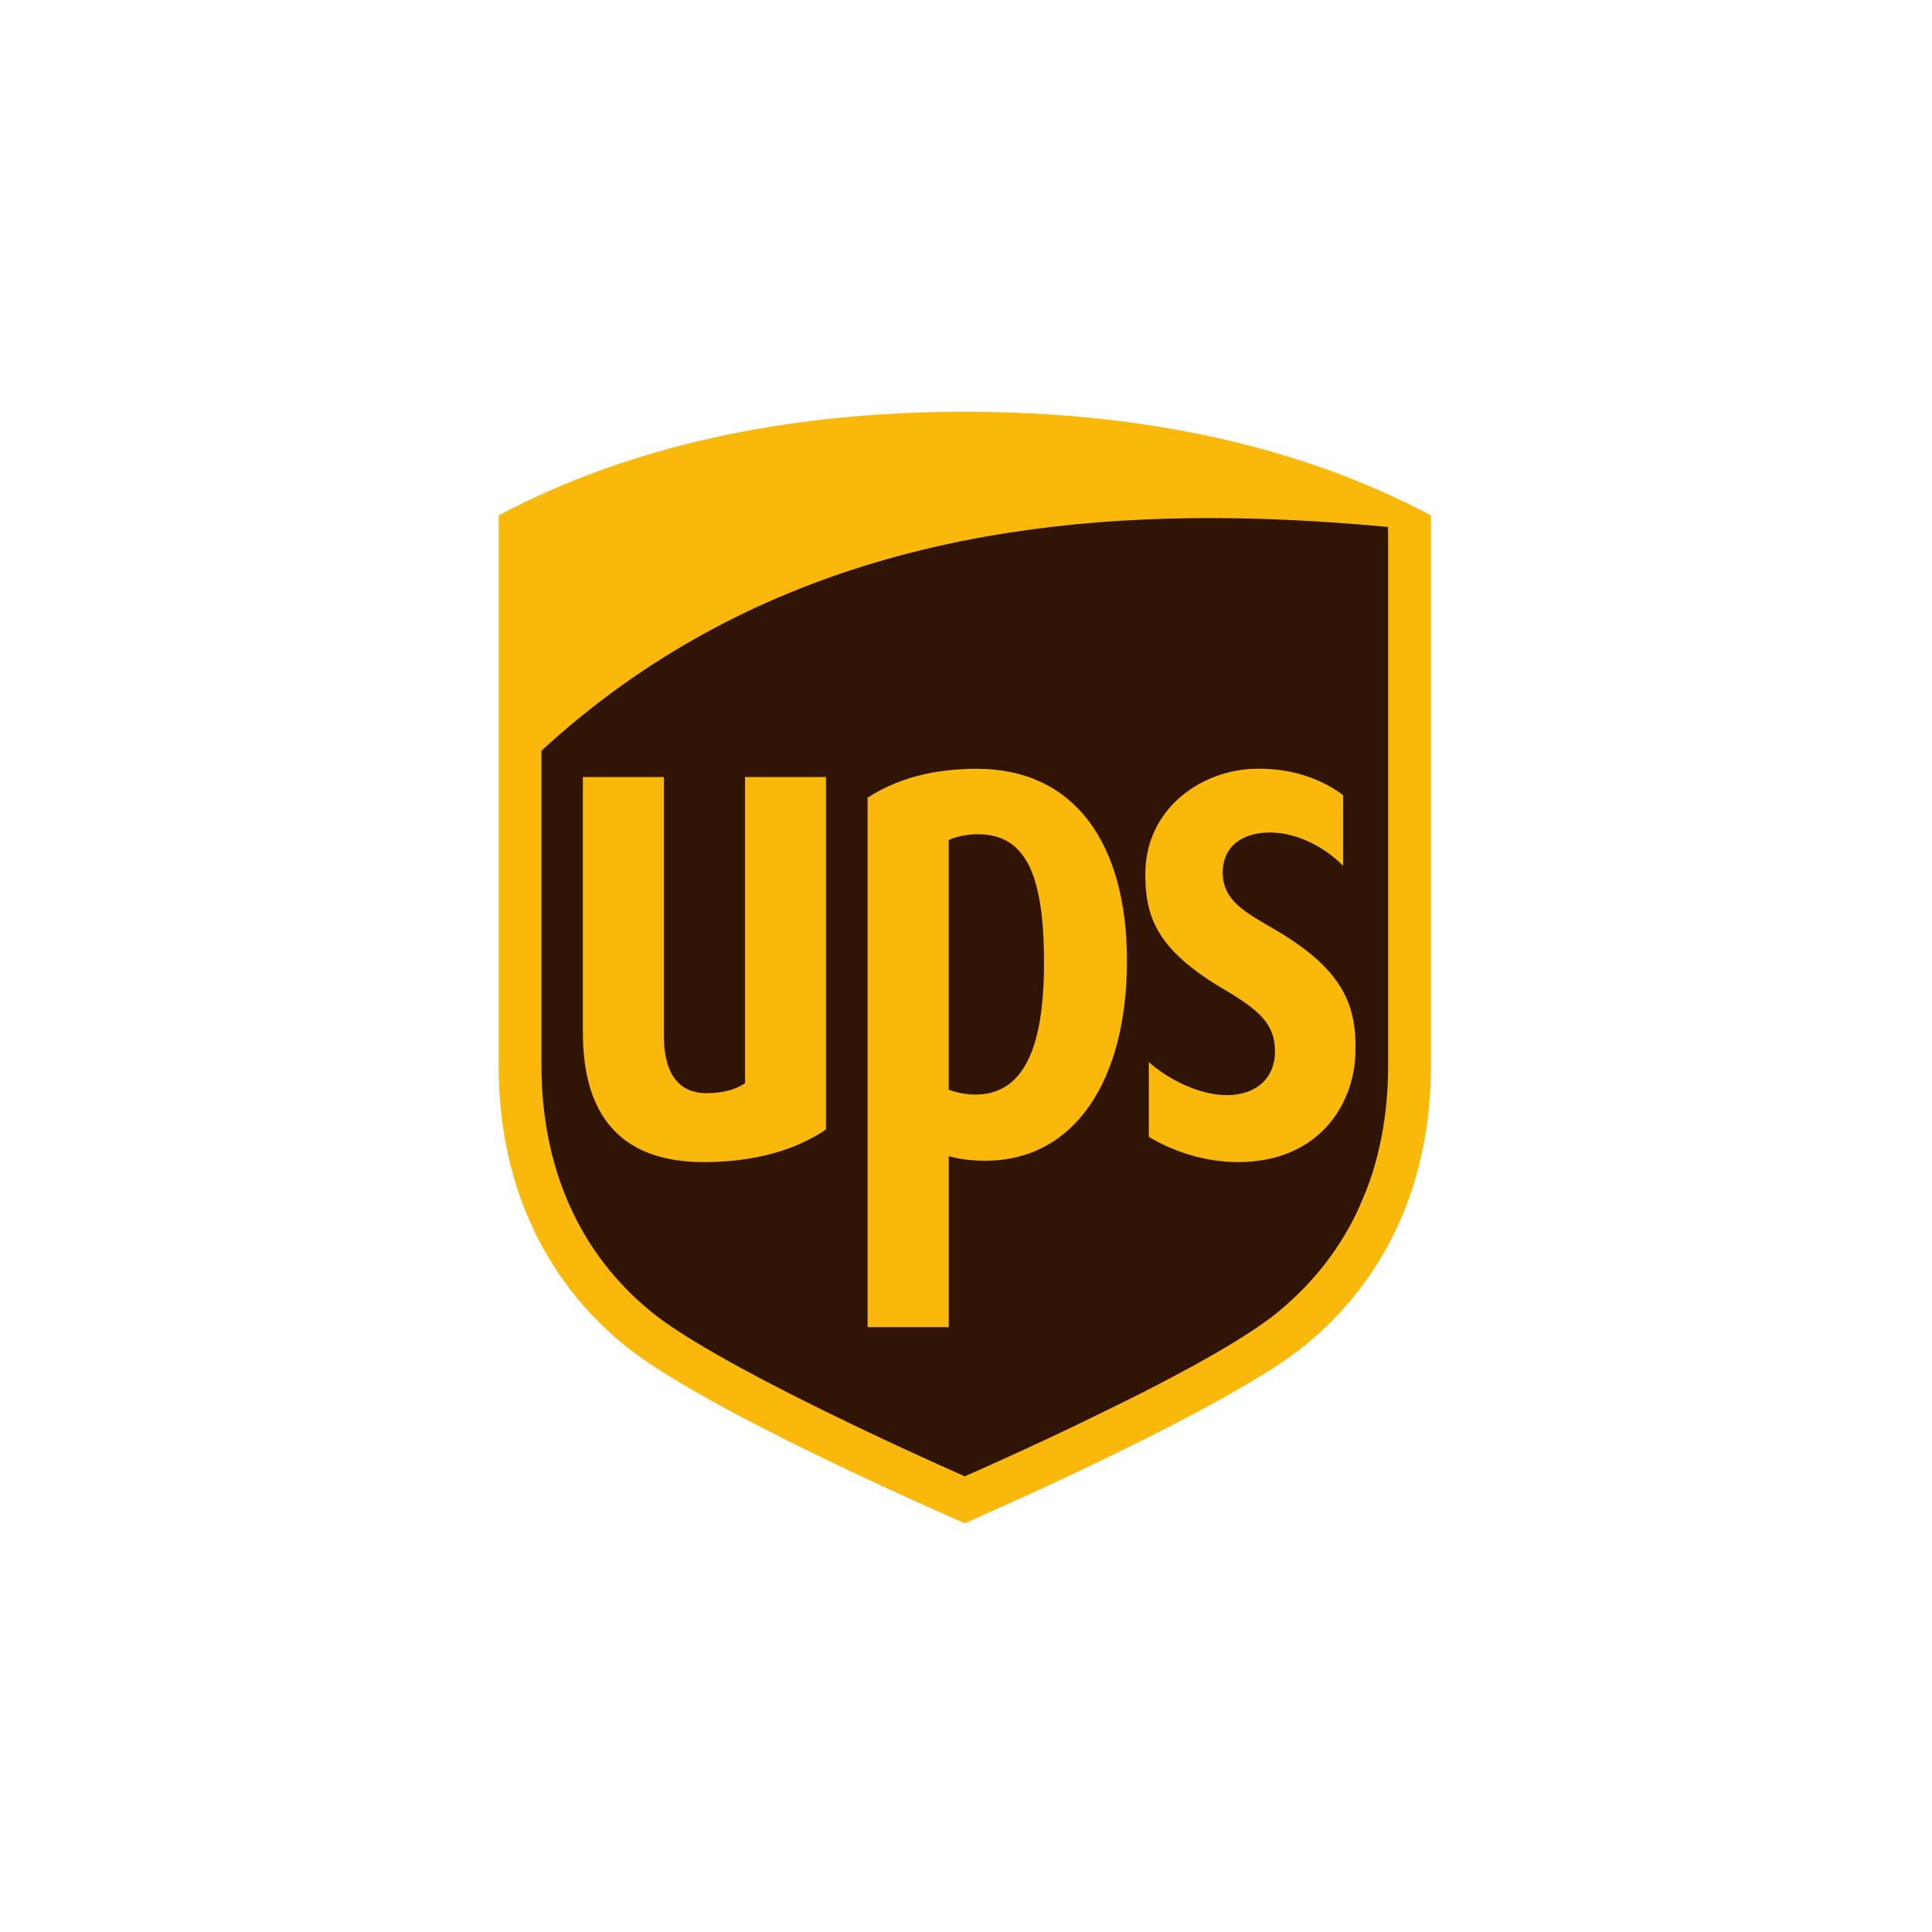 <svg xmlns="http://www.w3.org/2000/svg" xmlns:xlink="http://www.w3.org/1999/xlink" width="500" zoomAndPan="magnify" viewBox="0 0 375 375" height="500" preserveAspectRatio="xMidYMid meet" version="1.0"><path fill="#301506" d="M 101.484 144.27 L 102.27 233.305 L 122.238 258.016 L 182.148 289.789 L 255.762 253.703 L 271.031 217.223 L 269.465 99.16 L 213.863 97.59 L 155.914 107.004 L 103.055 137.598 Z M 101.484 144.27 " fill-opacity="1" fill-rule="evenodd"/><path fill="#fab80a" d="M 187.262 79.926 C 152.363 79.926 121.926 86.691 96.785 100.039 L 96.785 206.738 C 96.785 229.191 105.207 247.965 121.133 261.043 C 135.922 273.195 181.66 293.223 187.262 295.656 C 192.578 293.336 238.855 273 253.41 261.043 C 269.328 247.973 277.754 229.191 277.754 206.738 L 277.754 100.039 C 252.609 86.691 222.168 79.922 187.258 79.922 Z M 238.934 100.586 C 249.34 100.719 259.559 101.363 269.434 102.285 L 269.434 206.738 C 269.434 226.809 262.164 243.023 248.133 254.602 C 235.602 264.941 197.809 281.902 187.262 286.559 C 176.578 281.84 138.688 264.664 126.383 254.605 C 112.434 243.227 105.094 226.629 105.094 206.742 L 105.094 145.707 C 145.172 108.891 193.836 99.996 238.93 100.586 Z M 189.621 149.223 C 181.035 149.223 174.105 151.145 168.402 154.832 L 168.402 257.602 L 184.152 257.602 L 184.152 224.402 C 185.723 224.863 188.004 225.297 191.234 225.297 C 208.703 225.297 218.742 209.523 218.742 186.492 C 218.742 163.508 208.406 149.223 189.621 149.223 Z M 243.43 149.223 C 233.07 149.523 222.242 157.039 222.309 169.777 C 222.336 178.168 224.656 184.441 237.633 192.07 C 244.559 196.141 247.352 198.824 247.469 203.773 C 247.602 209.277 243.809 212.594 238.035 212.57 C 233.012 212.531 227.004 209.738 222.984 206.152 L 222.984 220.668 C 227.914 223.613 234.066 225.562 240.281 225.562 C 255.84 225.562 262.785 214.551 263.086 204.465 C 263.383 195.27 260.848 188.312 247.691 180.57 C 241.82 177.121 237.184 174.855 237.336 169.113 C 237.492 163.512 242.137 161.543 246.594 161.582 C 252.094 161.633 257.414 164.684 260.699 168.059 L 260.699 154.348 C 257.934 152.211 252.07 148.957 243.43 149.223 Z M 113.137 150.816 L 113.137 200.391 C 113.137 217.102 121.027 225.562 136.602 225.562 C 146.238 225.562 154.309 223.328 160.324 219.234 L 160.324 150.82 L 144.609 150.82 L 144.609 210.258 C 142.898 211.434 140.355 212.184 137.16 212.184 C 129.945 212.184 128.867 205.559 128.867 201.086 L 128.867 150.82 L 113.137 150.82 Z M 189.727 161.922 C 198.859 161.922 202.645 169.227 202.645 186.895 C 202.645 204.133 198.316 212.461 189.258 212.461 C 187.125 212.461 185.273 211.93 184.145 211.508 L 184.145 163.062 C 185.422 162.426 187.59 161.922 189.727 161.922 Z M 189.727 161.922 " fill-opacity="1" fill-rule="nonzero"/></svg>